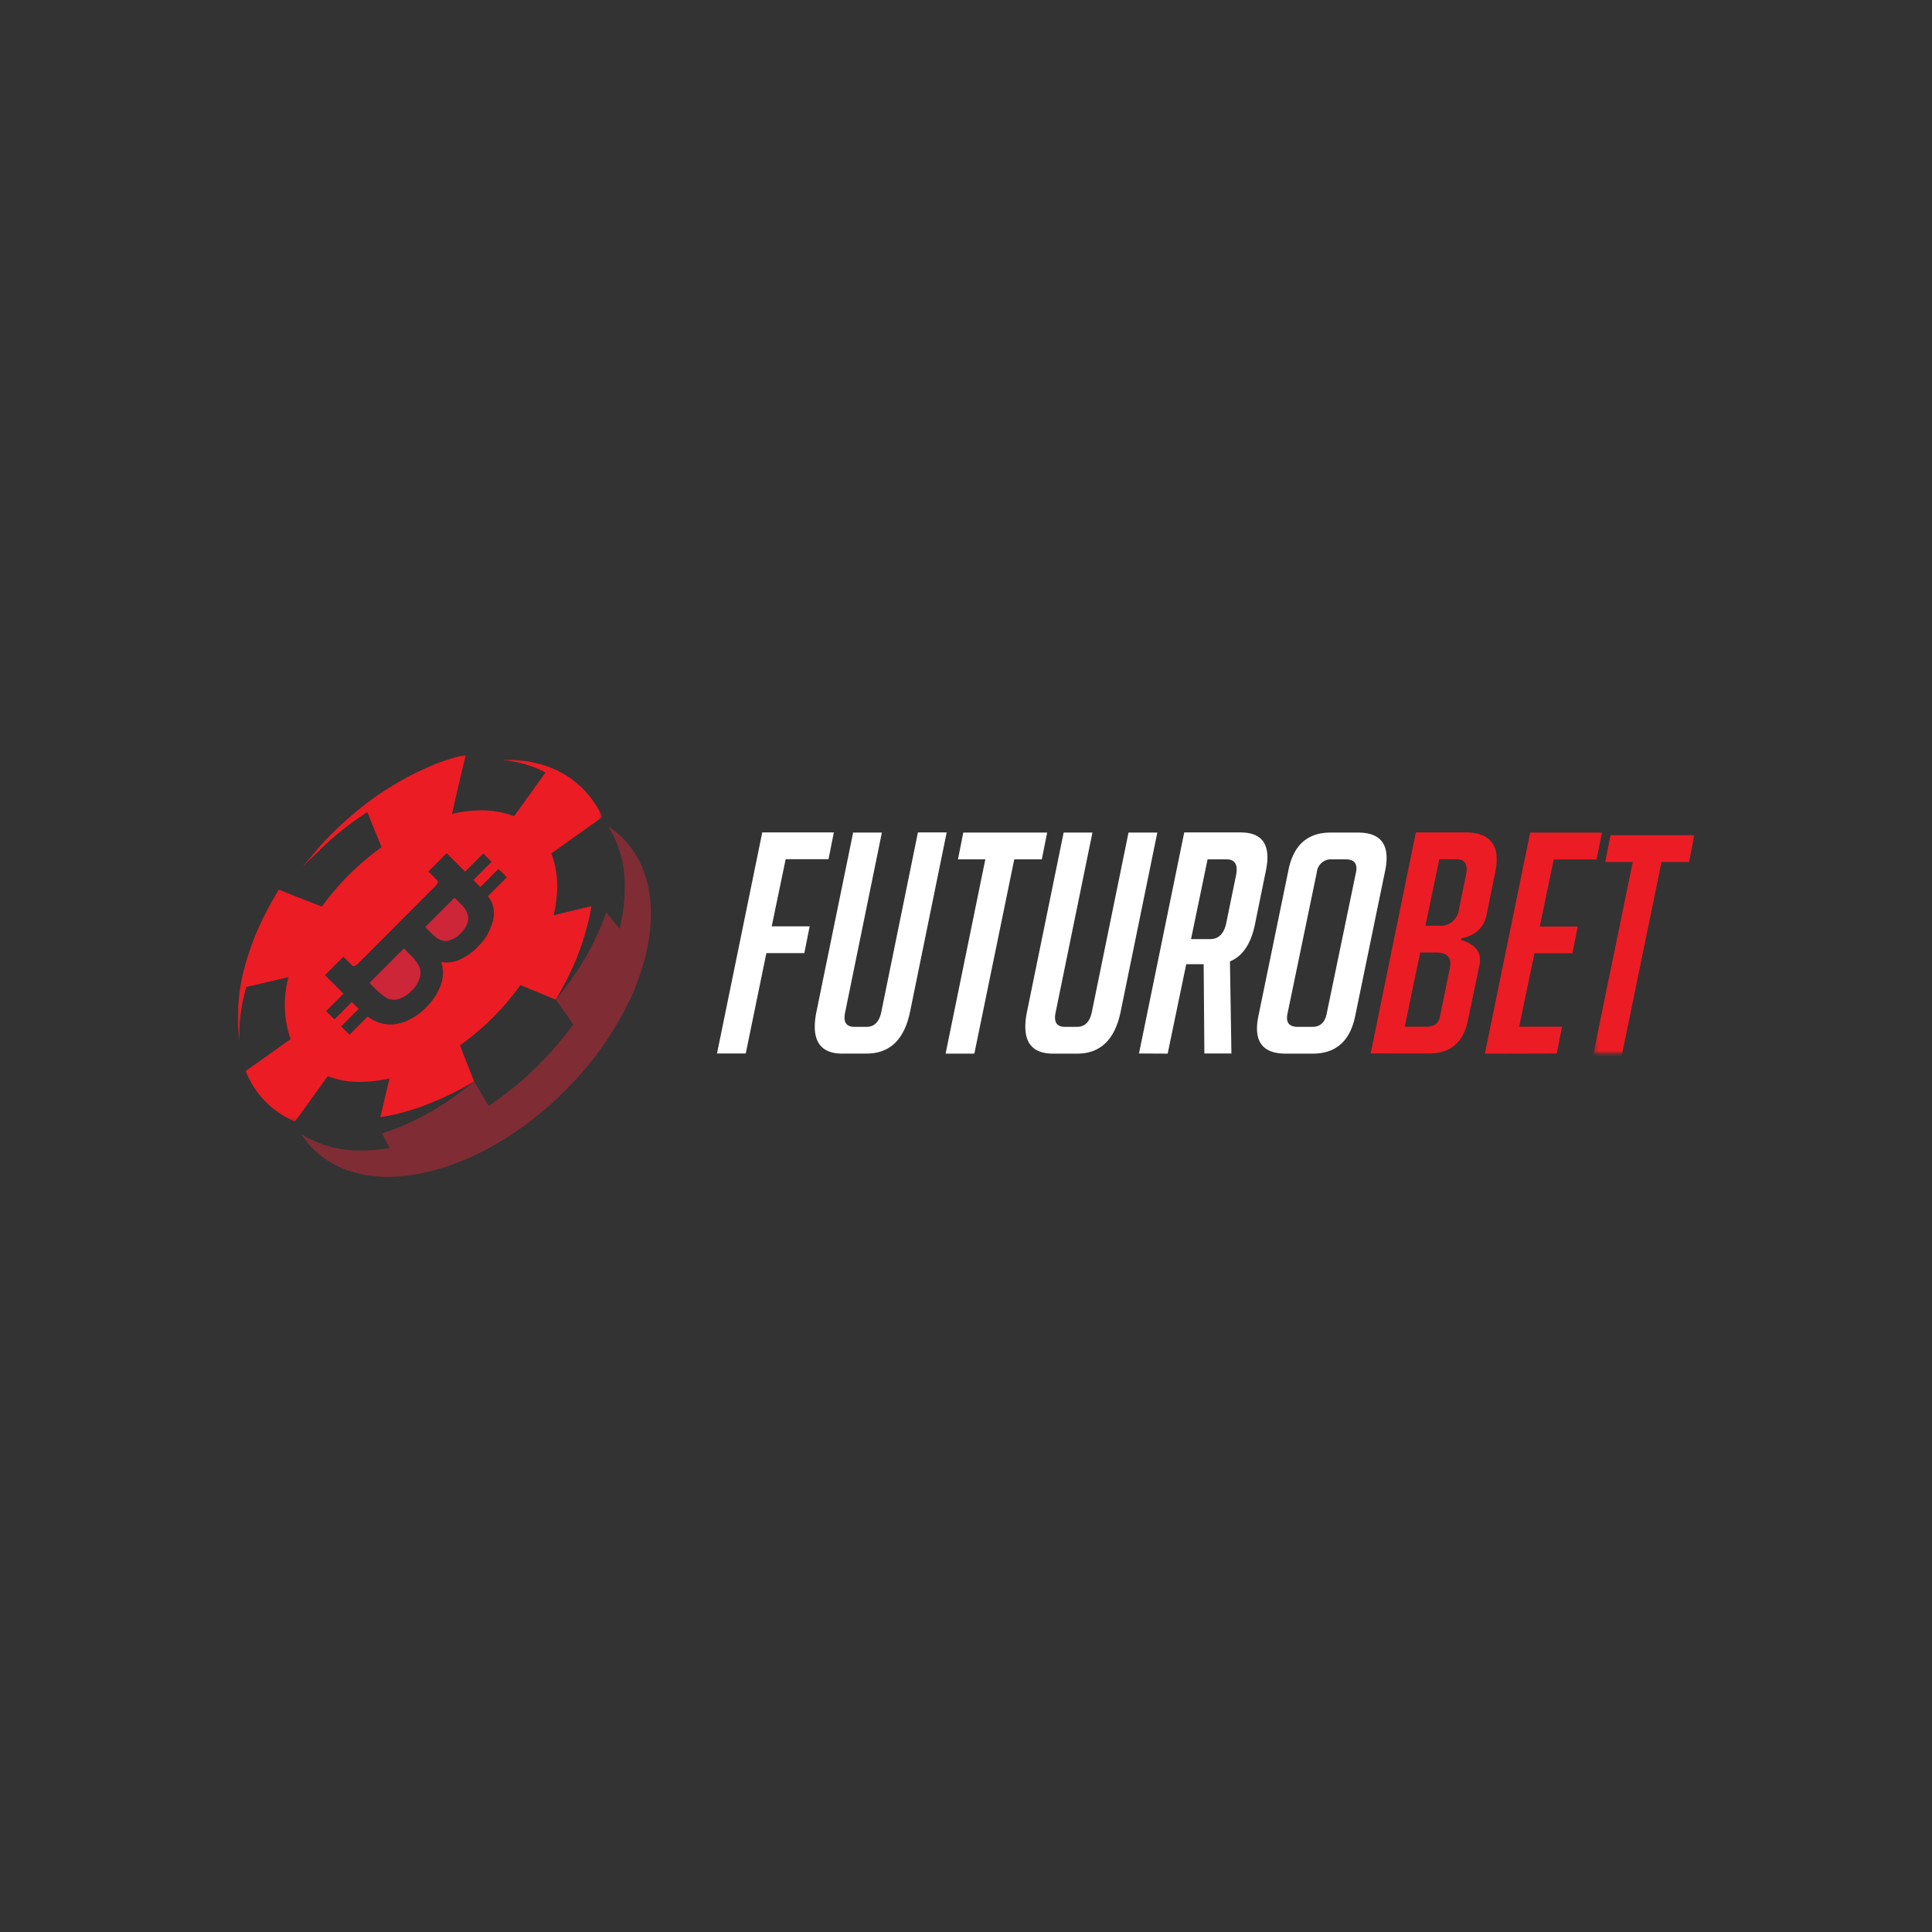 <svg id="Layer_1" data-name="Layer 1" xmlns="http://www.w3.org/2000/svg" xmlns:xlink="http://www.w3.org/1999/xlink" viewBox="0 0 500 500"><rect x="0" y="0" width="500" height="500" fill="#333333" stroke="none"/><defs><style>.cls-1{fill:#fff;}.cls-1,.cls-2,.cls-4,.cls-6,.cls-7{fill-rule:evenodd;}.cls-2{fill:#ec1c24;}.cls-3{mask:url(#mask);}.cls-4,.cls-6{fill:#cc2638;}.cls-4{opacity:0.5;isolation:isolate;}.cls-5{mask:url(#mask-2);}.cls-7{fill:#e13340;}</style><mask id="mask" x="412.24" y="215.43" width="26.64" height="57.92" maskUnits="userSpaceOnUse"><g id="b"><path id="a" class="cls-1" d="M412.6,215.43h26.28v57.21H412.6Z"/></g></mask><mask id="mask-2" x="61.48" y="195.42" width="94.32" height="94.79" maskUnits="userSpaceOnUse"><g id="d"><path id="c" class="cls-1" d="M61.49,195.42H155.8v94.79H61.49Z"/></g></mask></defs><title>2142_500x500_dark</title><path class="cls-1" d="M198.34,246.66h9.82l1.38-6.93h-9.82l3.61-17.37h11.09l1.38-6.93H197.27l-11.71,57.21H193Zm19.69,26h6.26q9,0,11.24-10.84L245,215.43h-7.44L228.06,262c-.54,2.5-1.82,3.75-3.82,3.75h-3.09q-3.24,0-2.43-3.75l9.51-46.53h-7.44l-9.48,46.29q-2.24,10.92,6.72,10.92m26.69,0h7.44l10.33-50.28h7.13l1.38-6.93H249.3l-1.38,6.93H255Zm27.79,0h6.26q9,0,11.25-10.84l9.49-46.37h-7.45L282.55,262c-.54,2.5-1.82,3.75-3.82,3.75h-3.09q-3.25,0-2.44-3.75l9.52-46.53h-7.45l-9.47,46.29q-2.24,10.92,6.72,10.92m40-50.28h4.91c2.21,0,3,1.39,2.45,4.15l-2.53,12.35q-.87,4.14-4.2,4.14h-4.91Zm-10.33,50.28L307,249.53h4.51l.18,23.11h7l-.38-23.83q4.89-2,6.45-9.48l2.87-14.1q2-9.79-6.57-9.8H306.48l-11.71,57.21Zm31-10.28,7.6-36.65a3.68,3.68,0,0,1,3.92-3.35h3.57c2.21,0,3.1,1.12,2.65,3.35l-7.6,36.65q-.68,3.34-3.68,3.35h-3.81c-2.21,0-3.1-1.12-2.65-3.35m-.47,10.28h7q9,0,11-9.72l7.77-37.69q2-9.79-7-9.8h-7.13q-9,0-10.93,9.8l-7.76,37.69q-2,9.72,7.06,9.72"/><path class="cls-2" d="M367.51,246.51h4.12q4.44,0,3.58,4.06l-2.58,12.67c-.36,1.64-1.52,2.47-3.47,2.47h-5.62l4-19.21Zm5-24.15h4.43c2.22,0,3,1.39,2.45,4.15l-1.84,8.92a4.74,4.74,0,0,1-5.15,4.14H368.9l3.59-17.2Zm-2.81,50.28q8.47,0,10.18-8.53l3-14.34q1-4.77-4.78-6.53l.06-.4q5.56-1.11,6.55-6.06l2.25-11q2.15-10.36-7.76-10.36H366.42l-11.7,57.21Zm33.18,0,1.38-6.93H393.16l3.95-19h9.82l1.38-6.93h-9.82l3.61-17.37h11.09l1.38-6.93H396l-11.71,57.21Z"/><g class="cls-3"><path class="cls-2" d="M412.24,273.35h7.44L430,223.08h7.13l1.38-6.93h-21.7l-1.38,6.93h7.13Z"/></g><path class="cls-4" d="M161.18,216.92l-.09-.08a22.49,22.49,0,0,0-3.65-2.94,28.27,28.27,0,0,1,4.23,14.56,44.51,44.51,0,0,1-1.33,11.93l-3.43-4.32c-.24.71-.56,1.61-1,2.67a66.67,66.67,0,0,1-4.22,8.77,76.06,76.06,0,0,1-5.29,8l-.33.43c-.71.94-1.44,1.86-2.2,2.77h0l.49.69.1.15,3.9,5.56a87.85,87.85,0,0,1-8.78,10.29l-.09.1a89.17,89.17,0,0,1-13,10.72l-3.3-5.51-.13-.21-.38-.63,0,0q-1.64,1.38-3.36,2.67a76.37,76.37,0,0,1-8,5.28,64.5,64.5,0,0,1-8.75,4.2c-1.22.48-2.45.91-3.7,1.3l1.95,3.79a43,43,0,0,1-7.12.64h-1A28.16,28.16,0,0,1,78,293.53a23,23,0,0,0,3,3.77c4.55,4.54,10.92,7.05,18.43,7.26.34,0,.68,0,1,0,7,0,14.86-2,22.71-5.7a84.52,84.52,0,0,0,23.06-16.58l.09-.09A84.21,84.21,0,0,0,162.87,259c3.89-8.23,5.81-16.45,5.56-23.76-.24-7.47-2.75-13.8-7.25-18.32"/><g class="cls-5"><path class="cls-2" d="M84.12,252.35l4.75-4.76,2.29,2.28c.27.28.86.14,1.31-.31l20.37-20.42c.45-.45.58-1,.31-1.31l-2.28-2.29,4.73-4.74,4.76,4.78,4.69-4.7,2.16,2.16-4.69,4.7.61.61c.42.42.81.83,1.18,1.22l4.71-4.71,2.15,2.16-4.9,4.91a11.33,11.33,0,0,1,1,1.61,7.53,7.53,0,0,1,.11,5.39,14.07,14.07,0,0,1-3.79,6.17,14.85,14.85,0,0,1-4.66,3.26,7.86,7.86,0,0,1-4.75.6,8.83,8.83,0,0,1-.09,5.91,15.35,15.35,0,0,1-3.78,5.82,16.07,16.07,0,0,1-5,3.49,10.19,10.19,0,0,1-5,.93,9.54,9.54,0,0,1-4.15-1.34c-.35-.22-.7-.45-1-.7l-4.7,4.71-2.16-2.16,4.52-4.53-1-1-.77-.78-4.51,4.52-2.15-2.17,4.5-4.51-4.76-4.77ZM93.28,280a35.31,35.31,0,0,0,7.52-.91l-1,4.21-1.36,5.83c1-.16,2.07-.35,3.1-.58,1.64-.35,3.66-.89,5.77-1.57l.4-.13c.91-.3,1.82-.62,2.72-1,1.76-.67,3.49-1.4,5.19-2.21a79.07,79.07,0,0,0,7.1-3.78l0,0h0l-.07-.11-3.1-7.88-.52-1.33a67.4,67.4,0,0,0,15.52-15.42l.12-.17,1.24.5,7.9,3.23-.11.22.15-.24a81.77,81.77,0,0,0,4-7.53,67.81,67.81,0,0,0,2.88-7.27c.58-1.72,1-3.38,1.41-4.86.11-.46.23-.94.32-1.36.23-1,.43-2.07.6-3.11l-5.68,1.34-4.09,1a35.83,35.83,0,0,0,.78-4.94,24.23,24.23,0,0,0-1.38-11.08l9.6-6.83,3.53-2.51a6.49,6.49,0,0,0-.48-1.21,21.74,21.74,0,0,0-1.79-2.92,24.41,24.41,0,0,0-3.48-4l-.57-.5-.53-.44c-.34-.29-.78-.6-1.19-.91a23.46,23.46,0,0,0-2.57-1.6,25.24,25.24,0,0,0-5.43-2.17,28.35,28.35,0,0,0-4.93-.91,34.35,34.35,0,0,0-3.51-.16l-1.33,0,1.32.15a32.17,32.17,0,0,1,3.41.64,29.34,29.34,0,0,1,4.59,1.53c.61.27,1.22.59,1.83.92l-2.23,3.11-5.27,7.34-.61.85c-.43-.17-.88-.31-1.32-.45a23.87,23.87,0,0,0-7.16-1.06,33.73,33.73,0,0,0-7.59.92L118,206.1l1.43-6.11,1.11-4.57s-1,.14-1.91.36l-1.59.46c-1.35.41-3.27,1-5.5,2a67.3,67.3,0,0,0-7.35,3.57,78.75,78.75,0,0,0-7.86,5A90.9,90.9,0,0,0,83.44,218.3c-.83.87-1.47,1.71-2.1,2.43l-1.59,1.88-1.39,1.64,1.53-1.51q2.07-2,4.17-4a76.93,76.93,0,0,1,11-8.57L98,217.4l.74,1.87a68,68,0,0,0-15.44,15.36l-1.8-.7-5.95-2.33-3.39-1.37-.6,1c-.82,1.36-1.6,2.75-2.34,4.15q-1.58,3-2.88,6.08c-.49,1.16-1,2.34-1.37,3.53s-.85,2.45-1.21,3.71a52,52,0,0,0-2.23,14.09,31,31,0,0,0,.24,4.68l.21,1.75,0-1.76a32.25,32.25,0,0,1,.25-4.62,47.12,47.12,0,0,1,1.51-7.41l6.61-1.54,4.3-1a27.47,27.47,0,0,0,.28,15.21c.09.27.17.56.28.83l-.54.38-7.46,5.29-3.63,2.58a23.93,23.93,0,0,0,5.25,8.05,24.23,24.23,0,0,0,7.44,5l.1,0,8.44-11.72A22.94,22.94,0,0,0,93.28,280Z"/></g><path class="cls-6" d="M115.61,243.52a6.36,6.36,0,0,0,3.7-2.1q3.7-3.71.08-7.34l-1.76-1.76-7.58,7.6,1.76,1.76q2,2,3.8,1.84m-15.45,14.79a3.94,3.94,0,0,0,3,.22,8,8,0,0,0,3.45-2.2,7.52,7.52,0,0,0,2-3.23,4.28,4.28,0,0,0-.12-3,11.15,11.15,0,0,0-2.31-3l-1.65-1.65-8.91,8.93,1.09,1.09a17,17,0,0,0,3.41,2.83"/><path class="cls-7" d="M97.9,291.42h0Z"/></svg>